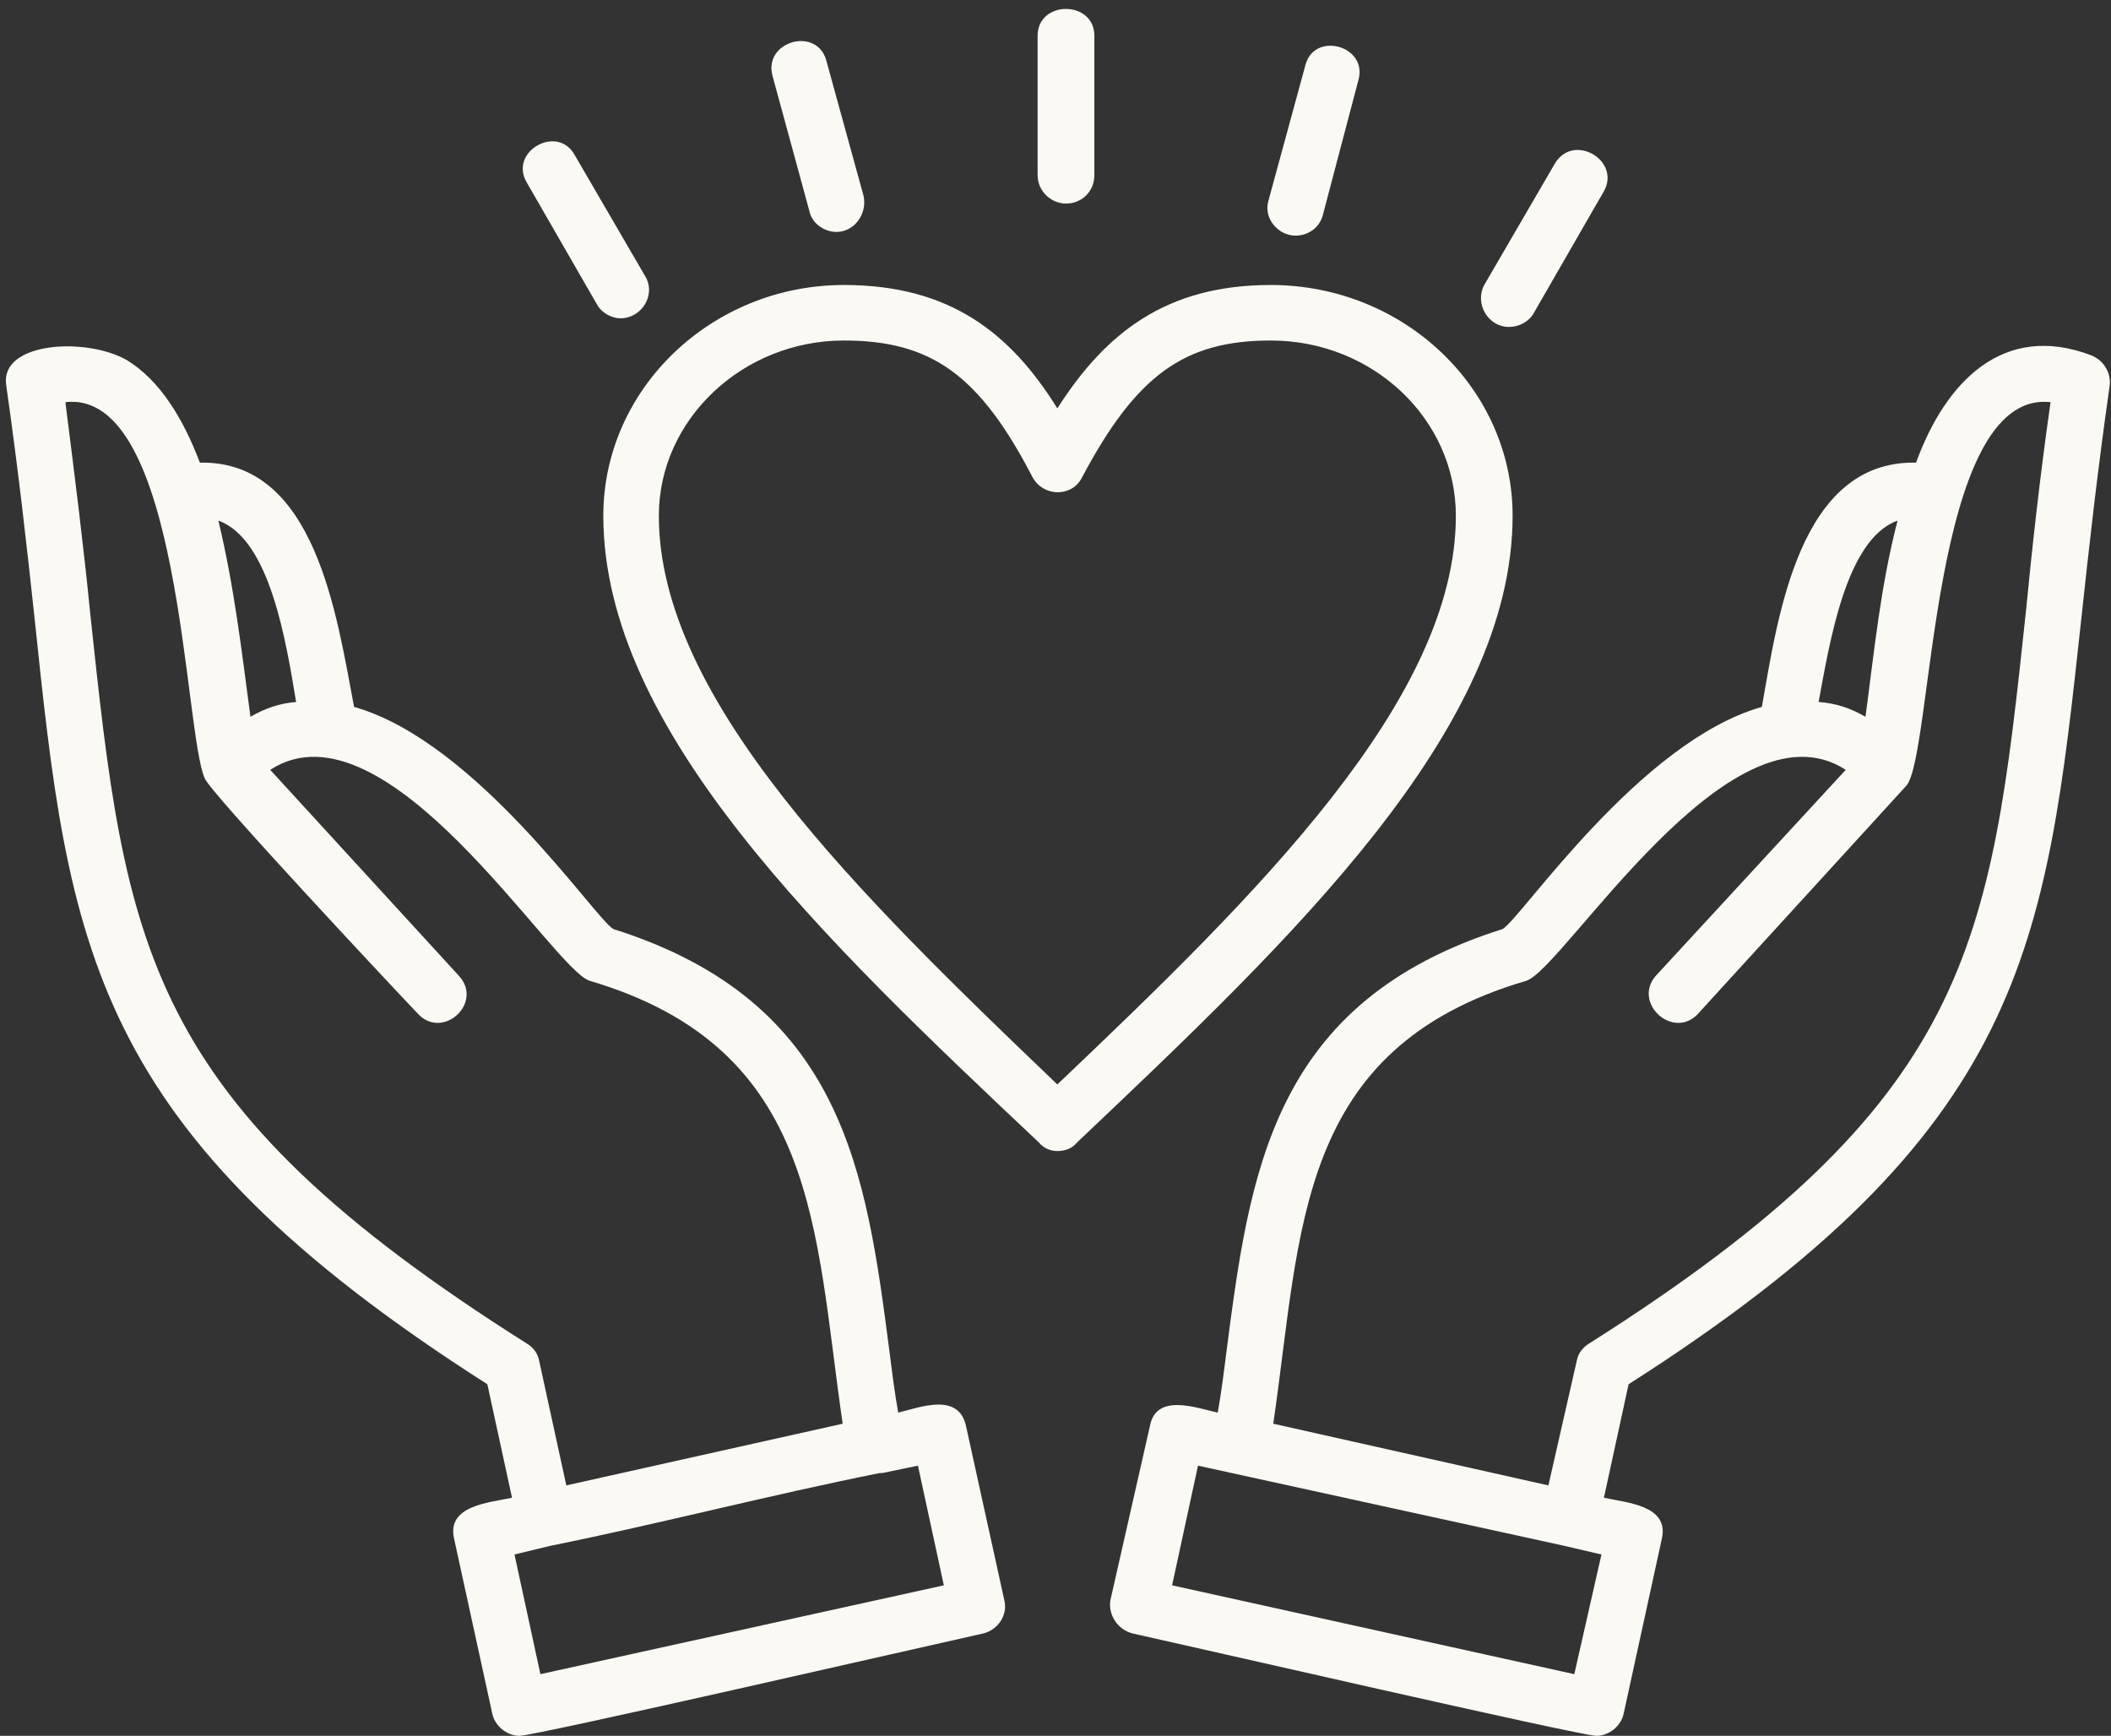 <?xml version="1.0" encoding="UTF-8" standalone="no"?><svg xmlns="http://www.w3.org/2000/svg" xmlns:xlink="http://www.w3.org/1999/xlink" clip-rule="evenodd" fill="#000000" fill-rule="evenodd" height="1407" image-rendering="optimizeQuality" preserveAspectRatio="xMidYMid meet" shape-rendering="geometricPrecision" text-rendering="geometricPrecision" version="1" viewBox="-4.0 147.0 1711.0 1407.0" width="1711" zoomAndPan="magnify"><rect x="-4.0" y="147.0" width="1711.0" height="1407.0" fill="#333333" stroke="none"/><g id="change1_1"><path d="M1290 1554c-13,0 -335,-74 -376,-83 -12,-3 -20,-15 -18,-27l32 -141c5,-27 37,-15 55,-11 3,-17 5,-33 7,-49 19,-146 37,-284 224,-343 16,-10 111,-152 210,-180 13,-73 30,-200 125,-198 24,-66 71,-114 142,-87 10,4 16,14 15,24 -10,70 -17,133 -23,189 -29,267 -44,415 -367,621l-20 92c18,4 53,6 47,33l-31 142c-2,10 -12,18 -22,18zm-437 -474c-5,0 -11,-2 -15,-7 -174,-164 -353,-334 -353,-508 0,-103 88,-187 195,-187 86,0 135,39 173,100 39,-61 88,-100 173,-100 108,0 196,84 196,187 0,174 -180,344 -353,508 -4,5 -10,7 -16,7zm-173 -657c-82,0 -150,64 -150,142 0,149 162,307 323,461 162,-154 323,-312 323,-461 0,-78 -67,-142 -150,-142 -70,0 -109,28 -153,111 -8,16 -31,16 -40,0 -43,-83 -82,-111 -153,-111zm180 -111c-12,0 -23,-10 -23,-23l0 -113c0,-29 46,-29 46,0l0 113c0,13 -10,23 -23,23zm186 26c-14,0 -26,-14 -22,-28l30 -110c7,-28 51,-16 43,12l-29 110c-3,10 -12,16 -22,16zm173 74c-17,0 -28,-19 -20,-34l57 -98c15,-26 54,-3 40,22l-57 99c-4,7 -12,11 -20,11zm-545 -77c-10,0 -20,-7 -22,-17l-30 -110c-7,-28 37,-40 44,-11l30 109c3,15 -8,29 -22,29zm-175 70c-7,0 -15,-4 -19,-11l-57 -99c-15,-25 25,-48 39,-22l57 98c9,15 -3,34 -20,34zm-88 956l-20 -92c-323,-206 -339,-354 -367,-621 -6,-56 -13,-119 -23,-189 -5,-35 65,-39 98,-20 26,16 45,46 59,83 94,-2 111,125 125,198 99,28 194,170 210,180 187,59 205,197 224,343 2,16 4,32 7,49 17,-4 49,-17 55,11l31 141c3,12 -5,24 -17,27 -41,9 -363,83 -376,83 -10,0 -20,-8 -22,-18l-31 -142c-6,-27 29,-29 47,-33zm-238 -792c13,54 19,107 26,159 12,-7 24,-11 37,-12 -8,-48 -21,-132 -63,-147zm538 772c-1,0 -2,0 -2,0 -90,18 -178,41 -267,59l-29 7 21 97 327 -72 -21 -97 -29 6zm-32 -40c-23,-157 -19,-304 -205,-359 -30,-9 -165,-232 -259,-171l153 167c20,22 -13,52 -33,31 -21,-22 -169,-180 -173,-191 -17,-37 -19,-316 -113,-305 8,63 15,119 20,170 29,272 42,396 354,593 5,3 9,8 10,14l22 101 224 -50zm349 0l223 50 23 -101c1,-6 5,-11 10,-14 311,-197 325,-321 354,-593 5,-51 11,-107 20,-170 -98,-11 -95,287 -117,311l-169 185c-20,21 -53,-9 -34,-31l154 -167c-94,-61 -229,162 -259,171 -187,55 -182,202 -205,359zm236 99l-297 -65 -21 97 326 72 22 -97 -30 -7zm206 -684c14,1 26,5 38,12 7,-52 12,-105 26,-159 -42,15 -55,99 -64,147z" fill="#faf9f4"/></g></svg>